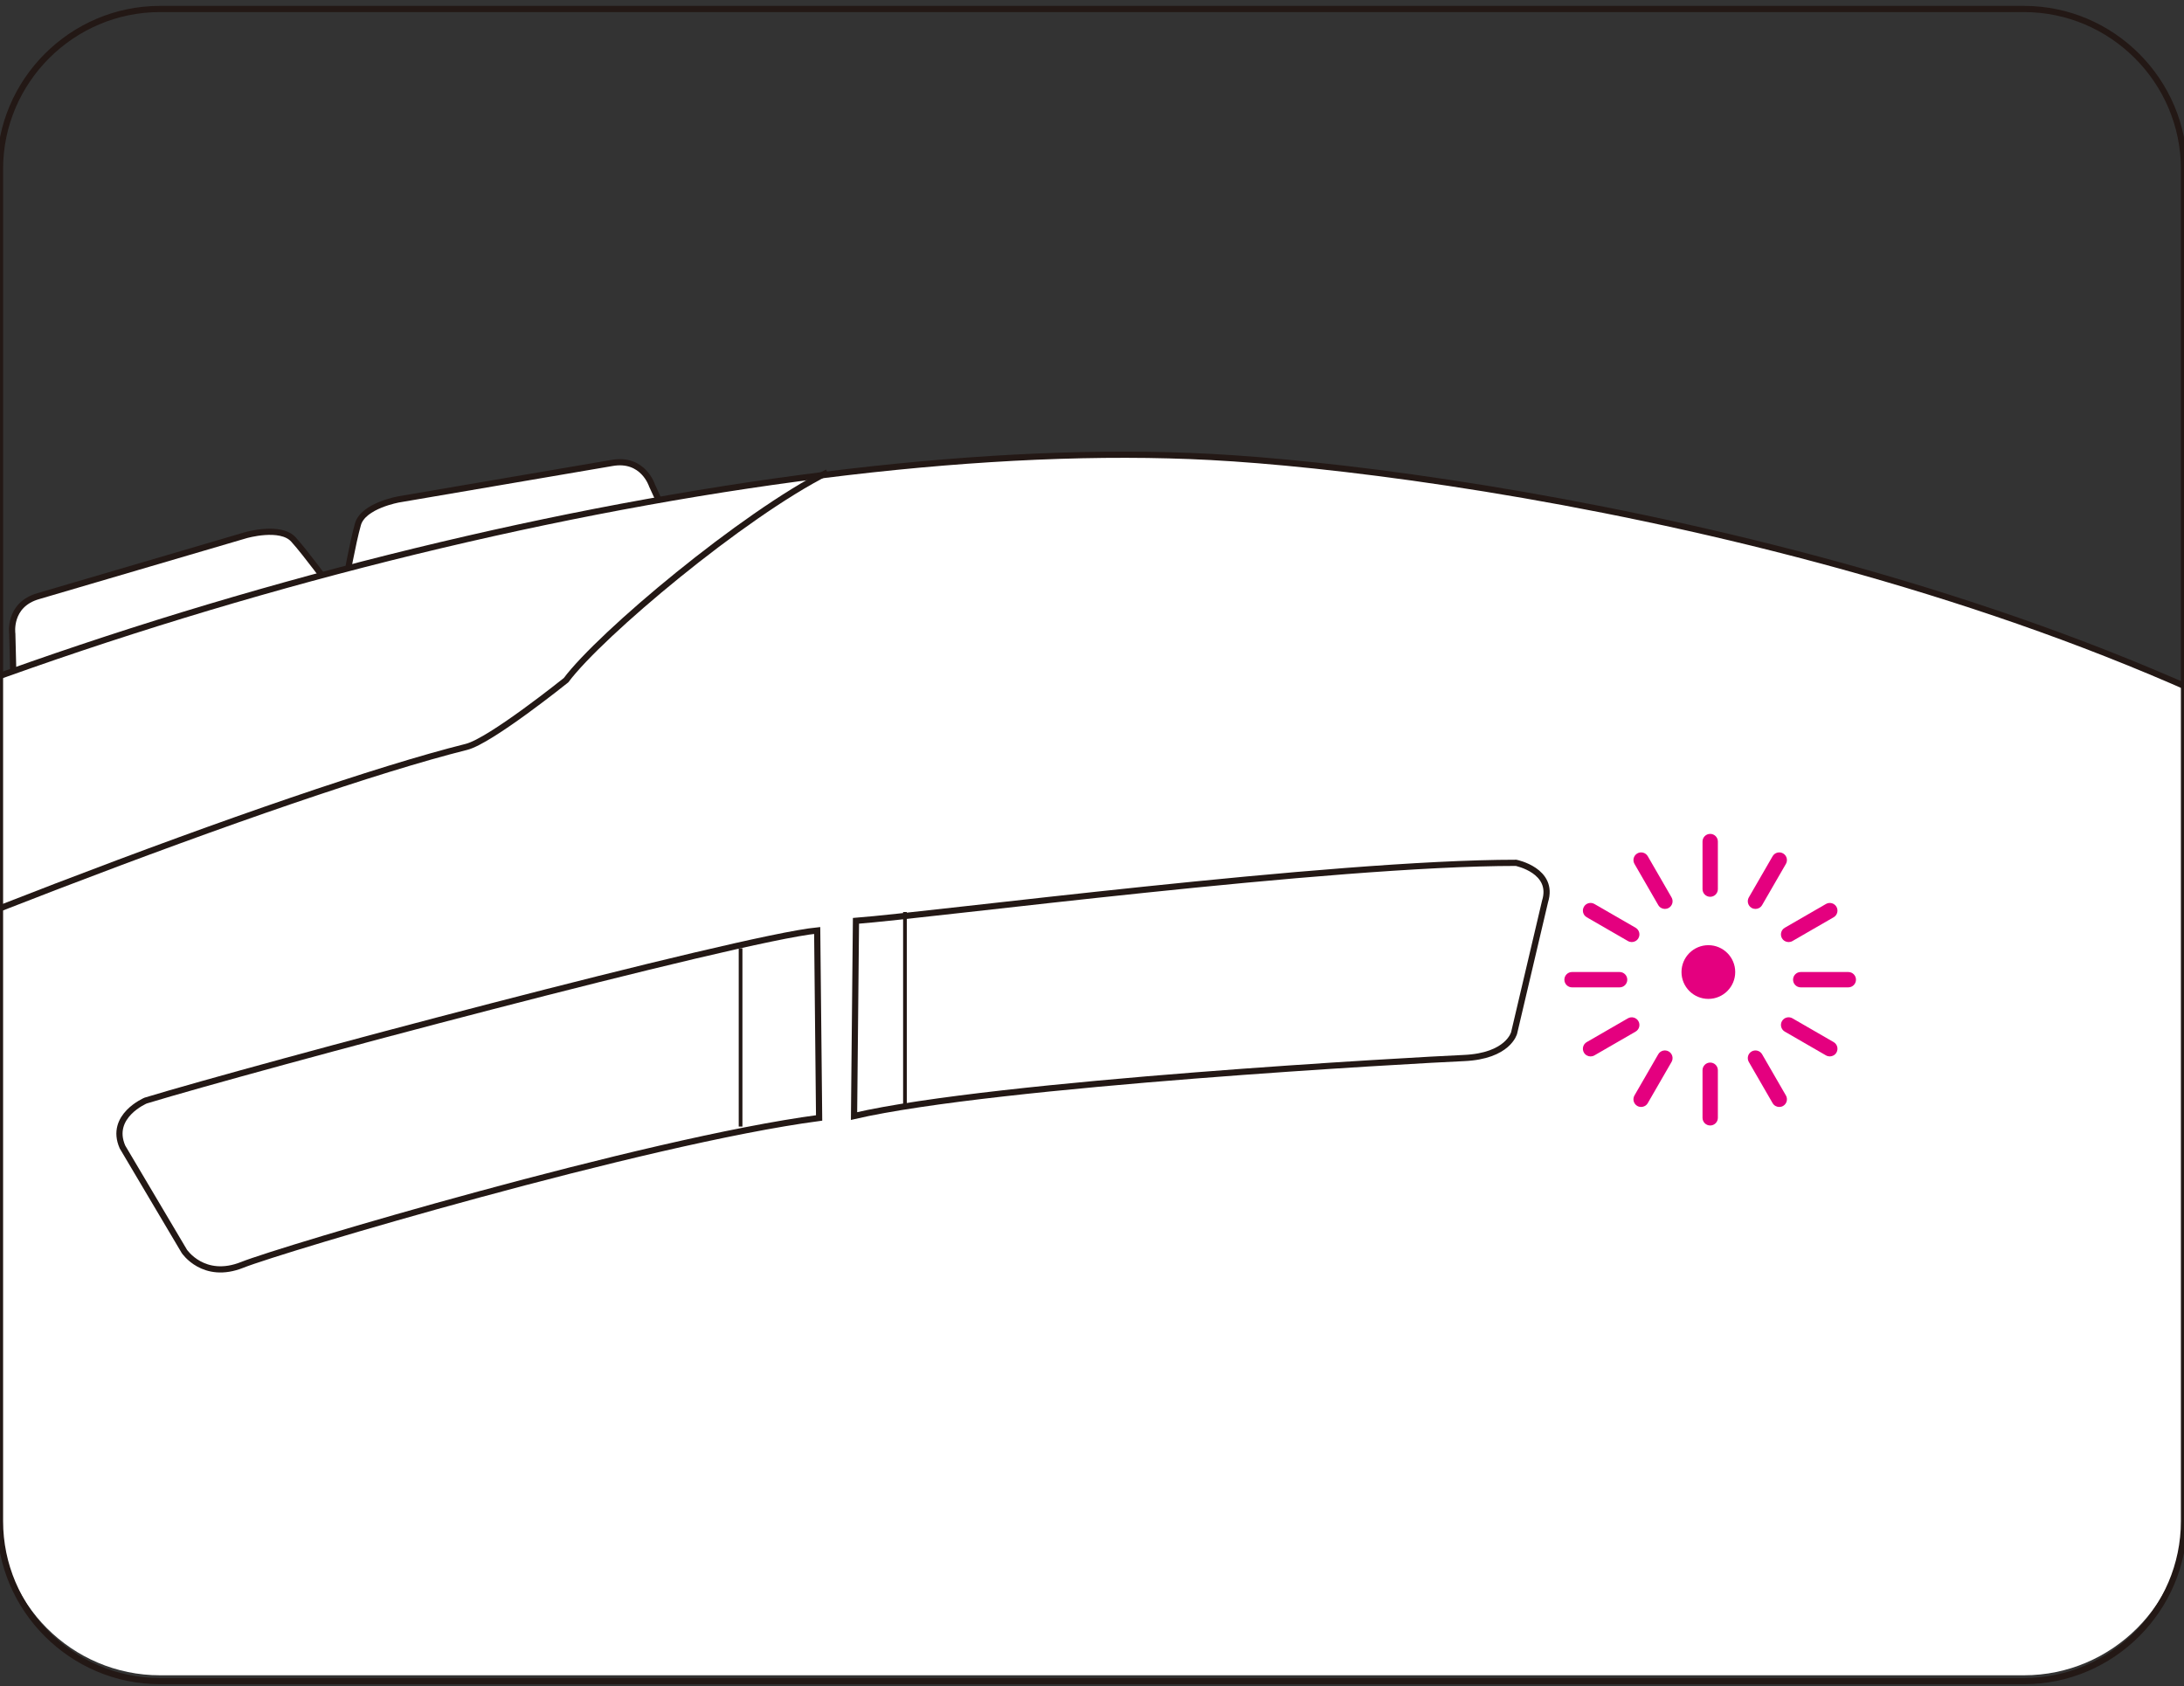<?xml version="1.0" encoding="utf-8"?>
<!-- Generator: Adobe Illustrator 28.0.0, SVG Export Plug-In . SVG Version: 6.00 Build 0)  -->
<svg version="1.1" xmlns="http://www.w3.org/2000/svg" xmlns:xlink="http://www.w3.org/1999/xlink" x="0px" y="0px"
	 viewBox="0 0 250 193" enable-background="new 0 0 250 193" xml:space="preserve">
<rect x="0" y="0" width="250" height="193" fill="#333333" stroke="none"/>
<g id="レイヤー_1">
	<g>
		<g>
			<defs>
				<path id="SVGID_1_" d="M231.689,191.774H18.311C8.24,191.774,0,183.534,0,173.463V18.672C0,8.602,8.24,0.362,18.311,0.362
					h213.379C241.76,0.362,250,8.602,250,18.672v154.791C250,183.534,241.76,191.774,231.689,191.774z"/>
			</defs>
			<clipPath id="SVGID_00000170997591201851325260000010122509971515460258_">
				<use xlink:href="#SVGID_1_"  overflow="visible"/>
			</clipPath>
			<g clip-path="url(#SVGID_00000170997591201851325260000010122509971515460258_)">
				<g>
					<circle fill="#FFFFFF" stroke="#231815" stroke-width="0.709" stroke-miterlimit="10" cx="-47.097" cy="135.263" r="51.109"/>
					<circle fill="none" stroke="#231815" stroke-width="0.425" stroke-miterlimit="10" cx="-47.097" cy="135.263" r="46.463"/>
					<circle fill="none" stroke="#231815" stroke-width="0.425" stroke-miterlimit="10" cx="-47.097" cy="135.263" r="42.653"/>
					<path fill="#FFFFFF" stroke="#231815" stroke-width="0.709" stroke-miterlimit="10" d="M1.573,79.19l-0.166-6.638
						c0,0-0.498-3.319,2.987-4.314l23.729-6.969c0,0,3.983-1.162,5.476,0.498c1.493,1.659,4.148,5.31,4.148,5.31"/>
					<path fill="#FFFFFF" stroke="#231815" stroke-width="0.709" stroke-miterlimit="10" d="M77.397,61.595l-2.767-6.035
						c0,0-1.011-3.2-4.579-2.563L45.673,57.16c0,0-4.088,0.706-4.7,2.853c-0.613,2.147-1.394,6.593-1.394,6.593"/>
					<path fill="#FFFFFF" stroke="#231815" stroke-width="0.709" stroke-miterlimit="10" d="M138.582,52.308
						C88.359,49.653,13.134,68.017-39.303,93.903c-51.382,25.366-101.775,57.968-116.82,68.588c0,0-3.909,1.263-2.845,5.518
						c1.064,4.255,18.615,45.562,18.615,45.562c1.596,3.191,5.85,6.914,13.651,6.737l470.605-6.045c0,0,3.705,0.887,8.059-3.071
						c4.354-3.958,10.292-9.236,11.743-12.403c0,0-31.45-67.133-82.637-103.116C236.375,64.255,165.154,53.713,138.582,52.308z"/>
					<path fill="none" stroke="#231815" stroke-width="0.709" stroke-miterlimit="10" d="M94.714,54.067
						c-9.674,4.879-25.936,18.485-29.919,23.795c0,0-8.643,6.945-11.394,7.633c-20.355,5.089-70.136,24.227-103.988,39.825
						c-23.076,10.633-65.158,33.519-67.813,34.847s-5.456,3.414-4.379,7.72l1.211,5.383c0,0-7.401,3.23-14.264,4.037
						c-6.863,0.807-15.087,1.137-19.991-0.912"/>
					<g>
						<g>
							<path fill="#FFFFFF" stroke="#231815" stroke-width="0.709" stroke-miterlimit="10" d="M93.543,106.513
								c-8.946,0.886-64.48,15.71-76.87,19.471c0,0-4.204,1.77-2.655,5.31l7.08,11.947c0,0,2.212,3.319,6.637,1.549
								s46.02-14.16,66.028-16.816L93.543,106.513z"/>
							<path fill="none" stroke="#231815" stroke-width="0.709" stroke-miterlimit="10" d="M97.982,105.409
								c8.74-0.665,54.318-6.639,75.558-6.639c0,0,4.425,0.885,3.319,4.425l-3.54,15.045c0,0-0.664,2.655-5.753,2.876
								c-5.089,0.221-53.543,2.876-69.805,6.639L97.982,105.409z"/>
							
								<circle fill="#E4007F" stroke="#FFFFFF" stroke-width="0.709" stroke-miterlimit="10" cx="195.554" cy="111.271" r="3.429"/>
						</g>
						
							<line fill="none" stroke="#231815" stroke-width="0.425" stroke-miterlimit="10" x1="84.773" y1="108.553" x2="84.773" y2="128.96"/>
						
							<line fill="none" stroke="#231815" stroke-width="0.425" stroke-miterlimit="10" x1="103.59" y1="104.401" x2="103.59" y2="126.624"/>
					</g>
					<path fill="none" stroke="#231815" stroke-width="0.425" stroke-miterlimit="10" d="M-141.78,210.203
						c0,0,356.915-6.118,383.907-6.118s115.889-2.123,120.78-3.938"/>
					<path fill="none" stroke="#231815" stroke-width="0.425" stroke-miterlimit="10" d="M-120.609,161.523
						c-7.249,3.456-18.698,7.107-25.668,7.107s-12.883-2.062-12.332-4.101"/>
				</g>
				<g>
					<path fill="#E4007F" d="M185.394,113.025h-5.443c-0.486,0-0.878-0.392-0.878-0.878c0-0.486,0.392-0.878,0.878-0.878h5.443
						c0.486,0,0.878,0.392,0.878,0.878C186.272,112.633,185.88,113.025,185.394,113.025z"/>
					<path fill="#E4007F" d="M211.573,113.025h-5.445c-0.486,0-0.878-0.392-0.878-0.878c0-0.486,0.392-0.878,0.878-0.878h5.445
						c0.486,0,0.878,0.392,0.878,0.878C212.451,112.633,212.058,113.025,211.573,113.025z"/>
					<path fill="#E4007F" d="M182.07,120.931c-0.302,0-0.598-0.157-0.761-0.439c-0.242-0.42-0.099-0.958,0.322-1.2l4.714-2.722
						c0.415-0.24,0.956-0.1,1.2,0.322c0.242,0.42,0.099,0.958-0.322,1.2l-4.714,2.722
						C182.371,120.893,182.221,120.931,182.07,120.931z"/>
					<path fill="#E4007F" d="M204.741,107.841c-0.302,0-0.598-0.157-0.761-0.439c-0.242-0.42-0.099-0.958,0.322-1.2l4.714-2.722
						c0.415-0.242,0.956-0.1,1.2,0.322c0.242,0.42,0.099,0.958-0.322,1.2l-4.714,2.722
						C205.042,107.803,204.892,107.841,204.741,107.841z"/>
					<path fill="#E4007F" d="M187.857,126.717c-0.15,0-0.301-0.038-0.439-0.118c-0.42-0.242-0.564-0.78-0.322-1.2l2.722-4.714
						c0.244-0.423,0.781-0.562,1.2-0.322c0.42,0.242,0.563,0.78,0.322,1.2l-2.722,4.714
						C188.455,126.559,188.16,126.717,187.857,126.717z"/>
					<path fill="#E4007F" d="M200.946,104.047c-0.15,0-0.301-0.038-0.439-0.118c-0.42-0.242-0.563-0.78-0.322-1.2l2.724-4.715
						c0.242-0.422,0.781-0.562,1.2-0.322c0.42,0.242,0.564,0.78,0.322,1.2l-2.724,4.715
						C201.544,103.89,201.248,104.047,200.946,104.047z"/>
					<path fill="#E4007F" d="M195.764,128.836c-0.486,0-0.878-0.392-0.878-0.878v-5.445c0-0.486,0.392-0.878,0.878-0.878
						c0.486,0,0.878,0.392,0.878,0.878v5.445C196.642,128.444,196.249,128.836,195.764,128.836z"/>
					<path fill="#E4007F" d="M195.764,102.658c-0.486,0-0.878-0.392-0.878-0.878v-5.445c0-0.486,0.392-0.878,0.878-0.878
						c0.486,0,0.878,0.392,0.878,0.878v5.445C196.642,102.265,196.249,102.658,195.764,102.658z"/>
					<path fill="#E4007F" d="M203.67,126.717c-0.302,0-0.598-0.157-0.761-0.439l-2.724-4.715c-0.242-0.42-0.099-0.958,0.322-1.2
						c0.415-0.24,0.956-0.1,1.2,0.322l2.724,4.715c0.242,0.42,0.099,0.958-0.322,1.2C203.971,126.679,203.82,126.717,203.67,126.717
						z"/>
					<path fill="#E4007F" d="M190.58,104.046c-0.302,0-0.598-0.157-0.761-0.439l-2.722-4.714c-0.242-0.42-0.099-0.958,0.322-1.2
						c0.417-0.24,0.956-0.1,1.2,0.322l2.722,4.714c0.242,0.42,0.099,0.958-0.322,1.2C190.881,104.007,190.73,104.046,190.58,104.046
						z"/>
					<path fill="#E4007F" d="M209.455,120.93c-0.15,0-0.301-0.038-0.439-0.118l-4.714-2.722c-0.42-0.242-0.563-0.78-0.322-1.2
						c0.242-0.423,0.781-0.563,1.2-0.322l4.714,2.722c0.42,0.242,0.563,0.78,0.322,1.2
						C210.053,120.772,209.758,120.93,209.455,120.93z"/>
					<path fill="#E4007F" d="M186.786,107.84c-0.15,0-0.301-0.038-0.439-0.118L181.631,105c-0.42-0.242-0.563-0.78-0.322-1.2
						c0.242-0.423,0.781-0.562,1.2-0.322l4.715,2.722c0.42,0.242,0.564,0.78,0.322,1.2
						C187.384,107.682,187.088,107.84,186.786,107.84z"/>
				</g>
			</g>
		</g>
		<path fill="none" stroke="#231815" stroke-width="0.709" stroke-miterlimit="10" d="M231.689,192.441H18.311
			C8.24,192.441,0,184.201,0,174.13V19.34C0,9.269,8.24,1.029,18.311,1.029h213.379C241.76,1.029,250,9.269,250,19.34V174.13
			C250,184.201,241.76,192.441,231.689,192.441z"/>
	</g>
</g>
<g id="編集モード">
	<g>
	</g>
	<g>
	</g>
	<g>
	</g>
	<g>
	</g>
	<g>
	</g>
	<g>
	</g>
	<g>
	</g>
	<g>
	</g>
	<g>
	</g>
	<g>
	</g>
	<g>
	</g>
</g>
</svg>
